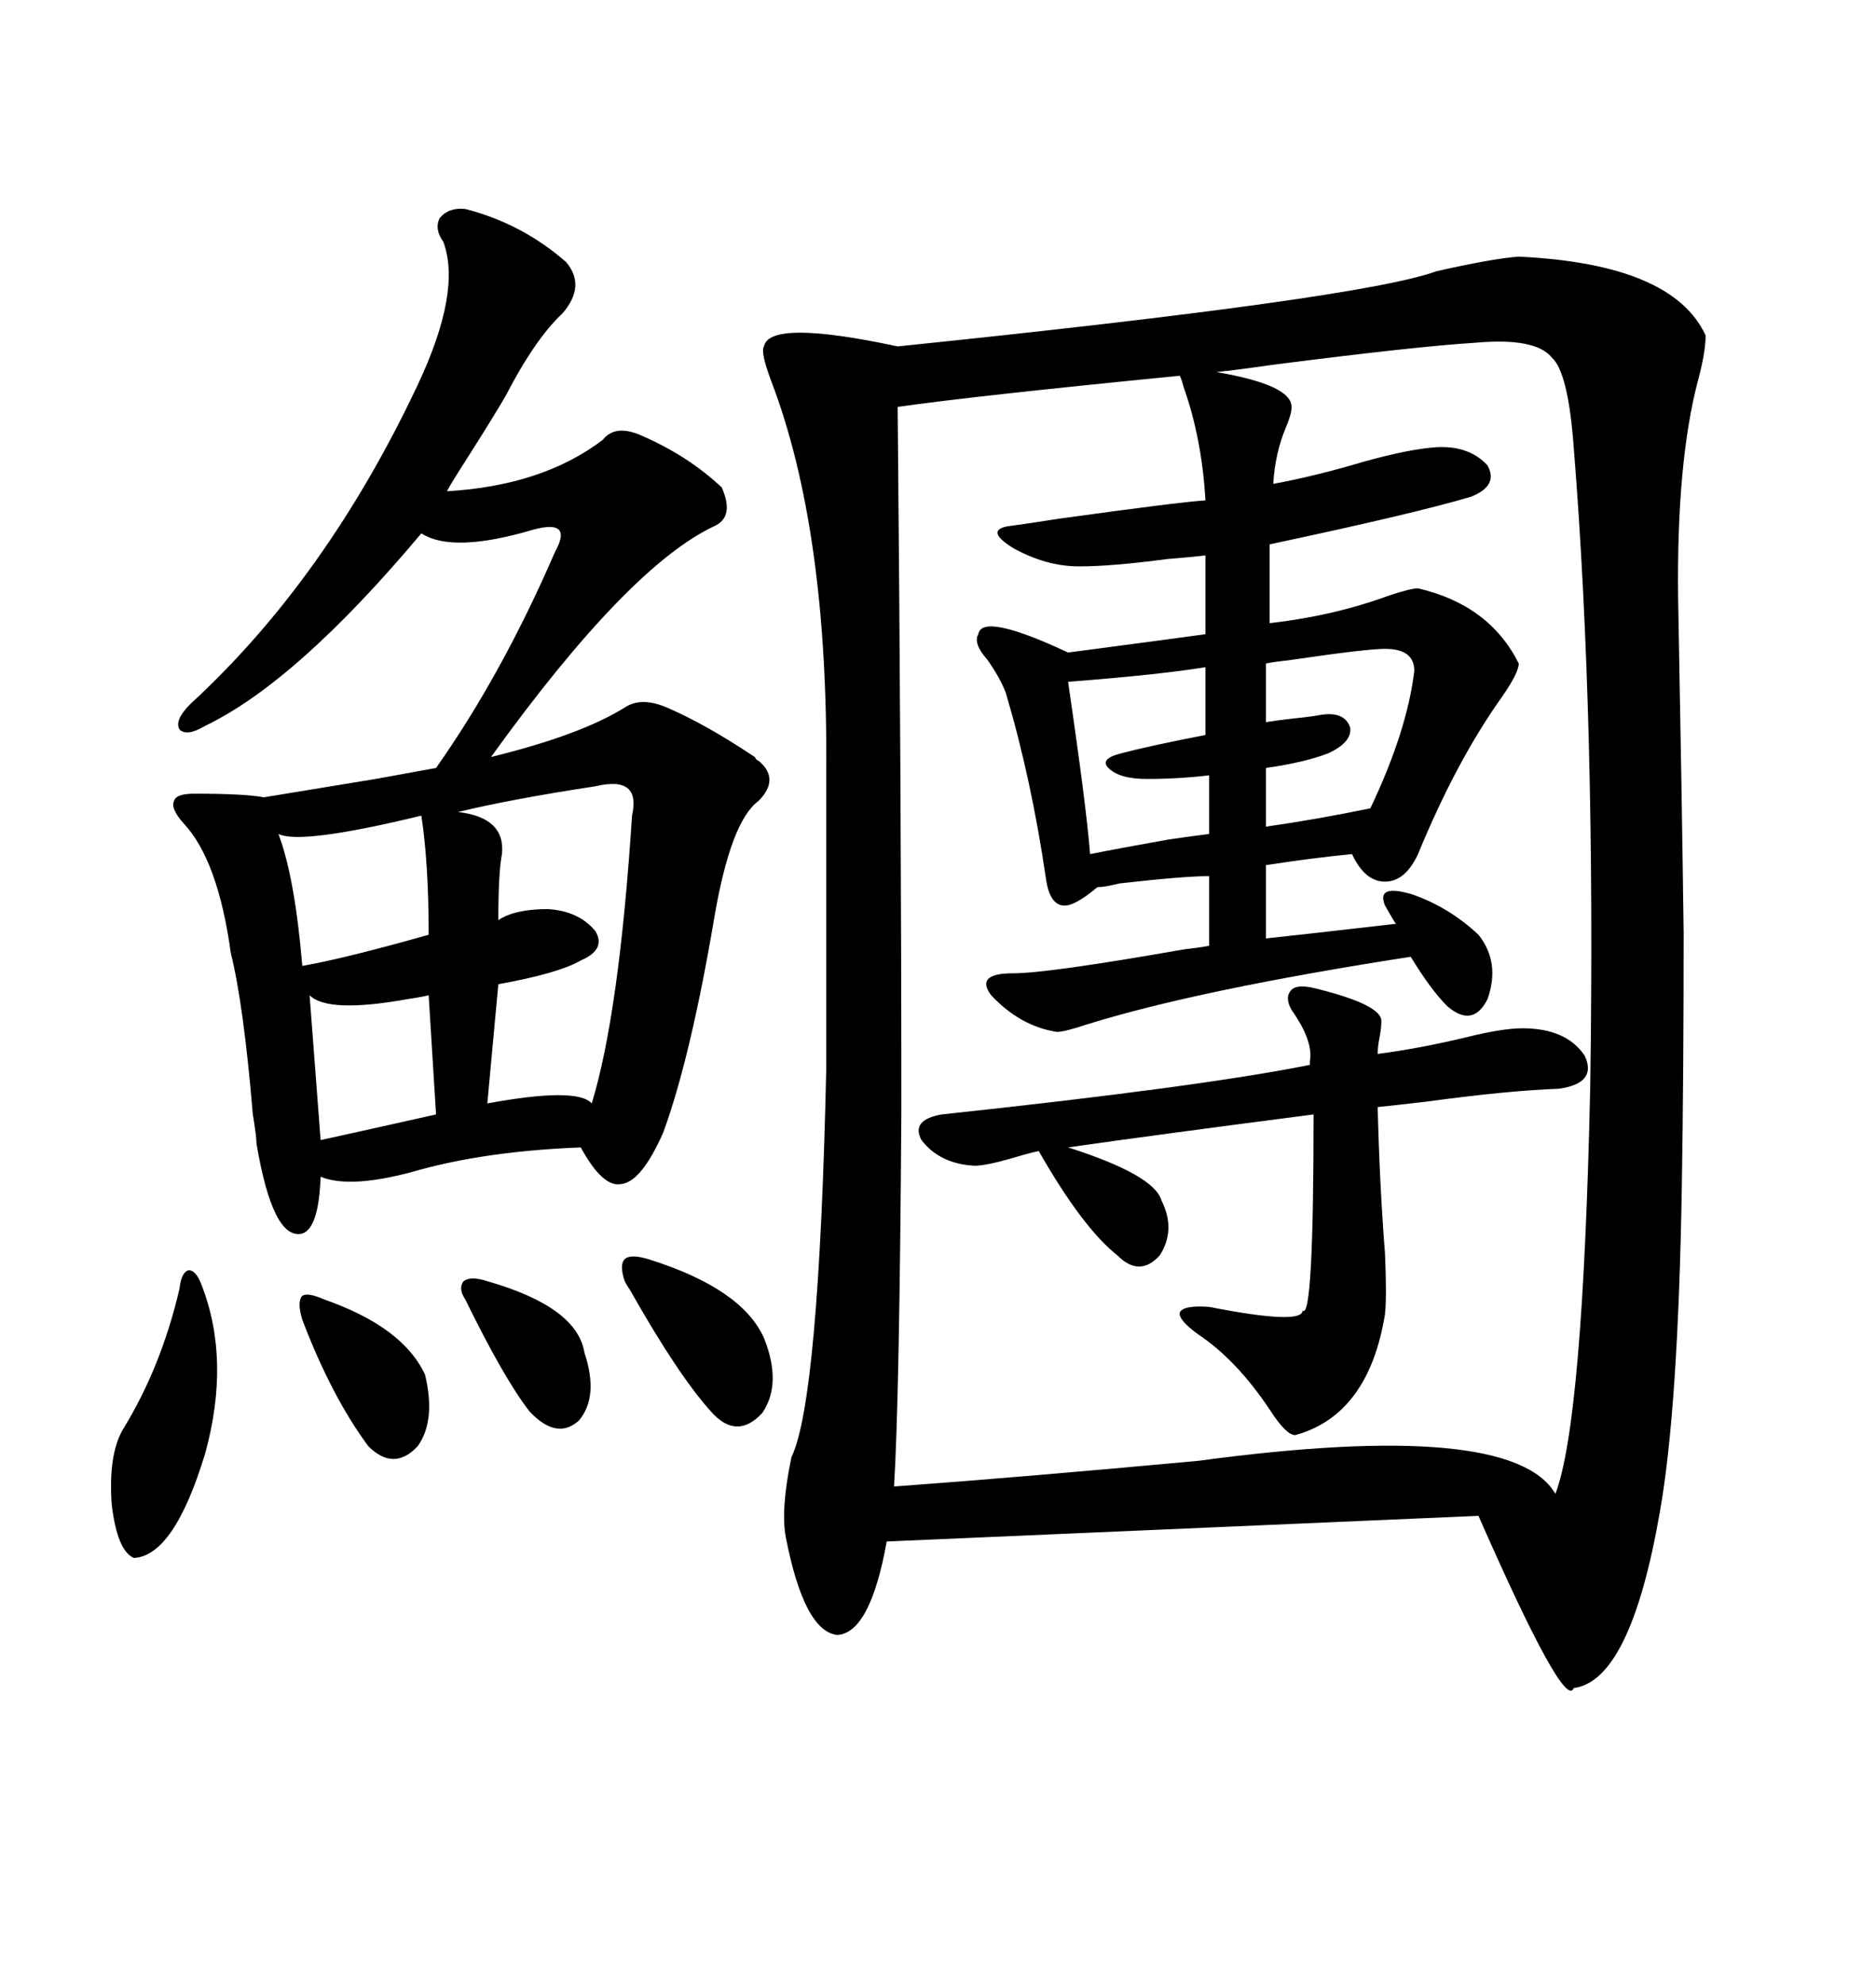 <svg xmlns="http://www.w3.org/2000/svg" xmlns:xlink="http://www.w3.org/1999/xlink" width="300" height="317.285"><path d="M242.87 41.02L242.87 41.02Q267.48 42.19 272.75 53.61L272.75 53.61Q272.75 56.25 271.58 60.64L271.58 60.64Q268.07 73.83 268.36 95.80L268.36 95.80Q268.95 126.86 269.24 149.12L269.24 149.12Q269.24 171.97 268.95 189.55L268.95 189.55Q268.36 225.29 265.43 241.70L265.43 241.70Q260.74 268.65 251.66 269.82L251.66 269.82Q250.20 273.63 236.43 242.29L236.43 242.29L141.80 246.39Q139.16 261.04 133.89 261.33L133.89 261.33Q128.61 260.74 125.68 245.80L125.68 245.80Q124.80 241.41 126.56 232.91L126.56 232.91Q130.96 223.83 132.13 170.80L132.13 170.80L132.13 123.34Q132.42 84.67 123.34 60.94L123.34 60.94Q121.58 56.25 122.17 55.37L122.17 55.37Q123.05 50.98 143.55 55.37L143.55 55.37Q217.68 47.75 229.69 43.36L229.69 43.36Q238.77 41.31 242.87 41.02ZM235.84 54.79L235.84 54.79Q226.46 55.37 203.61 58.30L203.61 58.30Q197.46 59.18 194.53 59.47L194.53 59.47Q206.54 61.52 206.54 65.04L206.54 65.04Q206.54 66.21 205.66 68.26L205.66 68.26Q203.91 72.36 203.61 77.34L203.61 77.34Q210.06 76.17 217.97 73.83L217.97 73.83Q225.29 71.78 229.69 71.48L229.69 71.48Q234.96 71.19 237.89 74.41L237.89 74.41Q239.65 77.64 235.25 79.39L235.25 79.39Q226.46 82.03 203.03 87.01L203.03 87.01L203.03 99.61Q213.28 98.44 222.07 95.21L222.07 95.21Q225.59 94.04 226.76 94.04L226.76 94.04Q238.18 96.68 242.87 106.05L242.87 106.05Q242.87 107.52 240.23 111.33L240.23 111.33Q232.91 121.58 226.76 136.52L226.76 136.52Q224.71 140.92 221.48 140.92L221.48 140.92Q218.26 140.92 216.21 136.52L216.21 136.52Q210.06 137.11 202.44 138.28L202.44 138.28L202.44 150Q208.01 149.41 223.24 147.66L223.24 147.66Q222.95 147.36 221.48 144.73L221.48 144.73Q220.02 141.21 225.88 142.97L225.88 142.97Q231.74 145.02 236.43 149.41L236.43 149.41Q239.94 153.81 237.89 159.67L237.89 159.67Q235.55 164.36 231.45 160.84L231.45 160.84Q228.81 158.20 225.59 152.93L225.59 152.93Q191.60 158.20 173.73 163.77L173.73 163.77Q170.21 164.94 169.04 164.94L169.04 164.94Q163.18 164.06 158.50 159.08L158.50 159.08Q155.86 155.57 162.01 155.57L162.01 155.57Q167.58 155.57 189.26 151.76L189.26 151.76Q191.89 151.46 193.36 151.17L193.36 151.17L193.36 140.04Q189.26 140.04 179.00 141.21L179.00 141.21Q176.66 141.80 175.49 141.80L175.49 141.80Q171.68 145.02 169.92 144.73L169.92 144.73Q167.87 144.43 167.29 140.63L167.29 140.63Q164.94 124.51 160.84 110.74L160.84 110.74Q159.96 108.40 157.91 105.47L157.91 105.47Q155.57 102.83 156.45 101.37L156.45 101.37Q157.03 97.85 170.80 104.30L170.80 104.30Q188.67 101.95 192.77 101.37L192.77 101.37L192.77 88.77Q190.43 89.06 186.62 89.36L186.62 89.36Q177.83 90.53 172.56 90.53L172.56 90.53Q167.29 90.53 162.01 87.60L162.01 87.60Q157.32 84.67 161.43 84.08L161.43 84.08Q163.77 83.79 169.34 82.91L169.34 82.91Q188.38 80.27 192.77 79.98L192.77 79.98Q192.19 70.02 189.26 61.82L189.26 61.82Q188.96 60.64 188.67 60.06L188.67 60.06Q155.86 63.28 143.55 65.04L143.55 65.04Q144.14 128.32 144.14 177.54L144.14 177.54Q143.85 223.24 142.97 237.60L142.97 237.60Q163.18 236.13 191.60 233.50L191.60 233.50Q241.70 226.76 248.73 238.77L248.73 238.77Q253.13 227.34 254.30 173.73L254.30 173.73Q255.18 115.14 251.66 71.48L251.66 71.48Q250.78 59.47 248.14 57.13L248.14 57.13Q245.51 53.91 235.84 54.79ZM74.41 33.40L74.41 33.40Q83.50 35.74 90.53 41.89L90.53 41.89Q93.75 45.70 89.94 50.10L89.94 50.10Q85.55 54.20 80.86 63.28L80.86 63.28Q78.81 66.80 74.71 73.24L74.71 73.24Q72.07 77.34 71.48 78.52L71.48 78.52Q86.72 77.64 96.39 70.31L96.39 70.31Q98.44 67.68 102.83 69.73L102.83 69.73Q110.16 72.95 115.43 77.93L115.43 77.93Q117.48 82.62 114.26 84.08L114.26 84.08Q100.49 90.53 78.52 121.00L78.52 121.00Q92.87 117.48 99.90 113.09L99.90 113.09Q102.54 111.33 106.64 113.09L106.64 113.09Q112.79 115.72 120.70 121.00L120.70 121.00Q121.00 121.58 121.29 121.58L121.29 121.58Q124.80 124.51 121.29 128.03L121.29 128.03Q116.89 131.25 114.26 146.48L114.26 146.48Q110.45 169.04 106.05 181.05L106.05 181.05Q102.54 188.96 99.32 189.26L99.32 189.26Q96.39 189.84 92.87 183.40L92.87 183.40Q78.22 183.98 67.38 186.91L67.38 186.91Q56.25 190.14 51.27 188.09L51.27 188.09Q50.98 196.29 48.34 197.17L48.34 197.17Q43.65 198.34 41.02 182.81L41.02 182.81Q41.02 181.64 40.43 178.13L40.43 178.13Q38.96 160.55 36.91 152.34L36.91 152.34Q34.86 137.40 29.30 131.54L29.30 131.54Q27.25 129.20 27.83 128.03L27.83 128.03Q28.13 126.86 31.05 126.86L31.05 126.86Q39.26 126.86 42.19 127.44L42.19 127.44Q47.46 126.56 60.06 124.51L60.06 124.51Q66.50 123.34 69.73 122.75L69.73 122.75Q80.27 107.81 88.77 88.18L88.77 88.18Q90.23 85.55 89.36 84.67L89.36 84.67Q88.48 83.79 85.25 84.67L85.25 84.67Q72.36 88.48 67.38 85.25L67.38 85.25Q47.46 108.98 32.81 116.02L32.81 116.02Q29.88 117.77 28.71 116.60L28.71 116.60Q27.83 115.14 30.47 112.50L30.47 112.50Q52.15 92.58 66.80 61.52L66.80 61.52Q73.83 46.58 70.90 38.67L70.90 38.67Q69.43 36.62 70.31 34.86L70.31 34.86Q71.78 33.11 74.41 33.40ZM206.54 161.43L206.54 161.43Q205.37 159.38 206.54 158.20L206.54 158.20Q207.42 157.32 210.06 157.91L210.06 157.91Q220.90 160.55 220.90 163.18L220.90 163.18Q220.90 164.36 220.61 165.82L220.61 165.82Q220.31 167.29 220.31 168.46L220.31 168.46Q227.05 167.58 234.38 165.82L234.38 165.82Q240.23 164.36 243.46 164.36L243.46 164.36Q250.49 164.36 253.42 168.75L253.42 168.75Q255.47 173.14 249.32 174.02L249.32 174.02Q241.11 174.32 228.22 176.07L228.22 176.07Q223.24 176.66 220.31 176.95L220.31 176.95Q220.61 189.26 221.48 200.39L221.48 200.39Q221.78 207.13 221.48 210.06L221.48 210.06Q218.85 226.17 207.13 229.39L207.13 229.39Q205.66 229.39 203.03 225.29L203.03 225.29Q197.75 217.38 191.60 213.28L191.60 213.28Q188.38 210.94 188.67 209.77L188.67 209.77Q189.26 208.59 193.36 208.89L193.36 208.89Q208.30 211.82 208.30 209.47L208.30 209.47Q210.06 211.23 210.06 178.13L210.06 178.13Q185.16 181.35 170.80 183.40L170.80 183.40Q184.57 187.79 185.74 191.89L185.74 191.89Q188.09 196.58 185.45 200.68L185.45 200.68Q182.23 204.20 178.71 200.68L178.71 200.68Q173.14 196.29 166.11 183.98L166.11 183.98Q164.65 184.28 161.72 185.16L161.72 185.16Q157.62 186.33 155.86 186.33L155.86 186.33Q150.29 186.04 147.36 182.23L147.36 182.23Q145.61 179.00 150.59 178.13L150.59 178.13Q191.89 173.73 209.47 170.21L209.47 170.21Q209.47 169.92 209.47 169.63L209.47 169.63Q210.06 166.41 206.54 161.43ZM95.21 125.68L95.21 125.68Q81.74 127.73 73.24 129.79L73.24 129.79Q80.86 130.66 80.27 136.52L80.27 136.52Q79.69 139.45 79.69 147.07L79.69 147.07Q82.32 145.31 87.60 145.31L87.60 145.31Q92.58 145.61 95.21 148.83L95.21 148.83Q96.97 151.76 92.87 153.52L92.87 153.52Q89.36 155.57 79.69 157.32L79.69 157.32L77.93 176.37Q92.29 173.73 94.63 176.37L94.63 176.37Q99.02 162.01 101.07 130.37L101.07 130.37Q102.54 123.93 95.21 125.68ZM221.48 103.71L221.48 103.71Q218.55 103.71 206.54 105.47L206.54 105.47Q203.91 105.76 202.44 106.05L202.44 106.05L202.44 115.43Q204.20 115.14 206.84 114.84L206.84 114.84Q209.77 114.55 211.23 114.26L211.23 114.26Q215.04 113.67 215.92 116.31L215.92 116.31Q216.21 118.65 212.40 120.41L212.40 120.41Q208.59 121.88 202.44 122.75L202.44 122.75L202.44 132.13Q210.64 130.96 219.14 129.20L219.14 129.20Q225 116.89 226.17 107.23L226.17 107.23Q226.17 103.71 221.48 103.71ZM192.77 117.48L192.77 106.64Q185.74 107.81 170.80 108.98L170.80 108.98Q173.73 128.91 174.32 136.52L174.32 136.52Q178.71 135.64 186.91 134.18L186.91 134.18Q191.02 133.59 193.36 133.30L193.36 133.30L193.36 123.93Q188.38 124.51 183.40 124.51L183.40 124.51Q179.00 124.51 177.25 122.75L177.25 122.75Q175.78 121.29 179.30 120.41L179.30 120.41Q183.69 119.24 192.77 117.48L192.77 117.48ZM32.23 205.37L32.23 205.37Q36.91 217.38 32.81 232.32L32.81 232.32Q27.83 248.73 21.39 249.02L21.39 249.02Q18.75 247.85 17.87 240.53L17.87 240.53Q17.29 232.62 19.63 228.52L19.63 228.52Q25.78 218.55 28.71 205.96L28.71 205.96Q29.00 203.32 30.18 203.03L30.18 203.03Q31.35 203.03 32.23 205.37ZM67.38 130.37L67.38 130.37Q48.05 135.06 44.53 133.30L44.53 133.30Q47.17 140.33 48.34 154.39L48.34 154.39Q55.08 153.22 68.55 149.41L68.55 149.41Q68.55 137.99 67.38 130.37ZM49.51 159.08L49.51 159.08L51.27 182.23Q58.01 180.76 69.73 178.13L69.73 178.13L68.55 159.08Q67.38 159.38 65.33 159.67L65.33 159.67Q52.44 162.01 49.51 159.08ZM103.71 201.27L103.71 201.27Q118.65 205.96 122.17 213.87L122.17 213.87Q125.10 221.19 121.88 225.88L121.88 225.88Q117.77 230.27 113.67 225.59L113.67 225.59Q108.40 219.73 100.78 206.25L100.78 206.25Q100.20 205.37 99.90 204.79L99.90 204.79Q99.02 202.15 99.90 201.27L99.90 201.27Q100.78 200.39 103.71 201.27ZM51.86 207.71L51.86 207.71Q64.45 212.11 67.97 219.73L67.97 219.73Q69.73 227.05 66.80 231.15L66.80 231.15Q62.99 235.25 58.89 231.15L58.89 231.15Q53.03 223.24 48.34 210.94L48.34 210.94Q47.46 208.01 48.34 207.13L48.34 207.13Q49.22 206.54 51.86 207.71ZM77.93 204.79L77.93 204.79Q92.29 208.89 93.46 216.21L93.46 216.21Q95.80 223.24 92.58 227.05L92.58 227.05Q89.06 230.27 84.67 225.59L84.67 225.59Q80.57 220.31 74.41 207.71L74.41 207.71Q73.24 205.96 74.12 204.79L74.12 204.79Q75.29 203.91 77.93 204.79Z"/></svg>